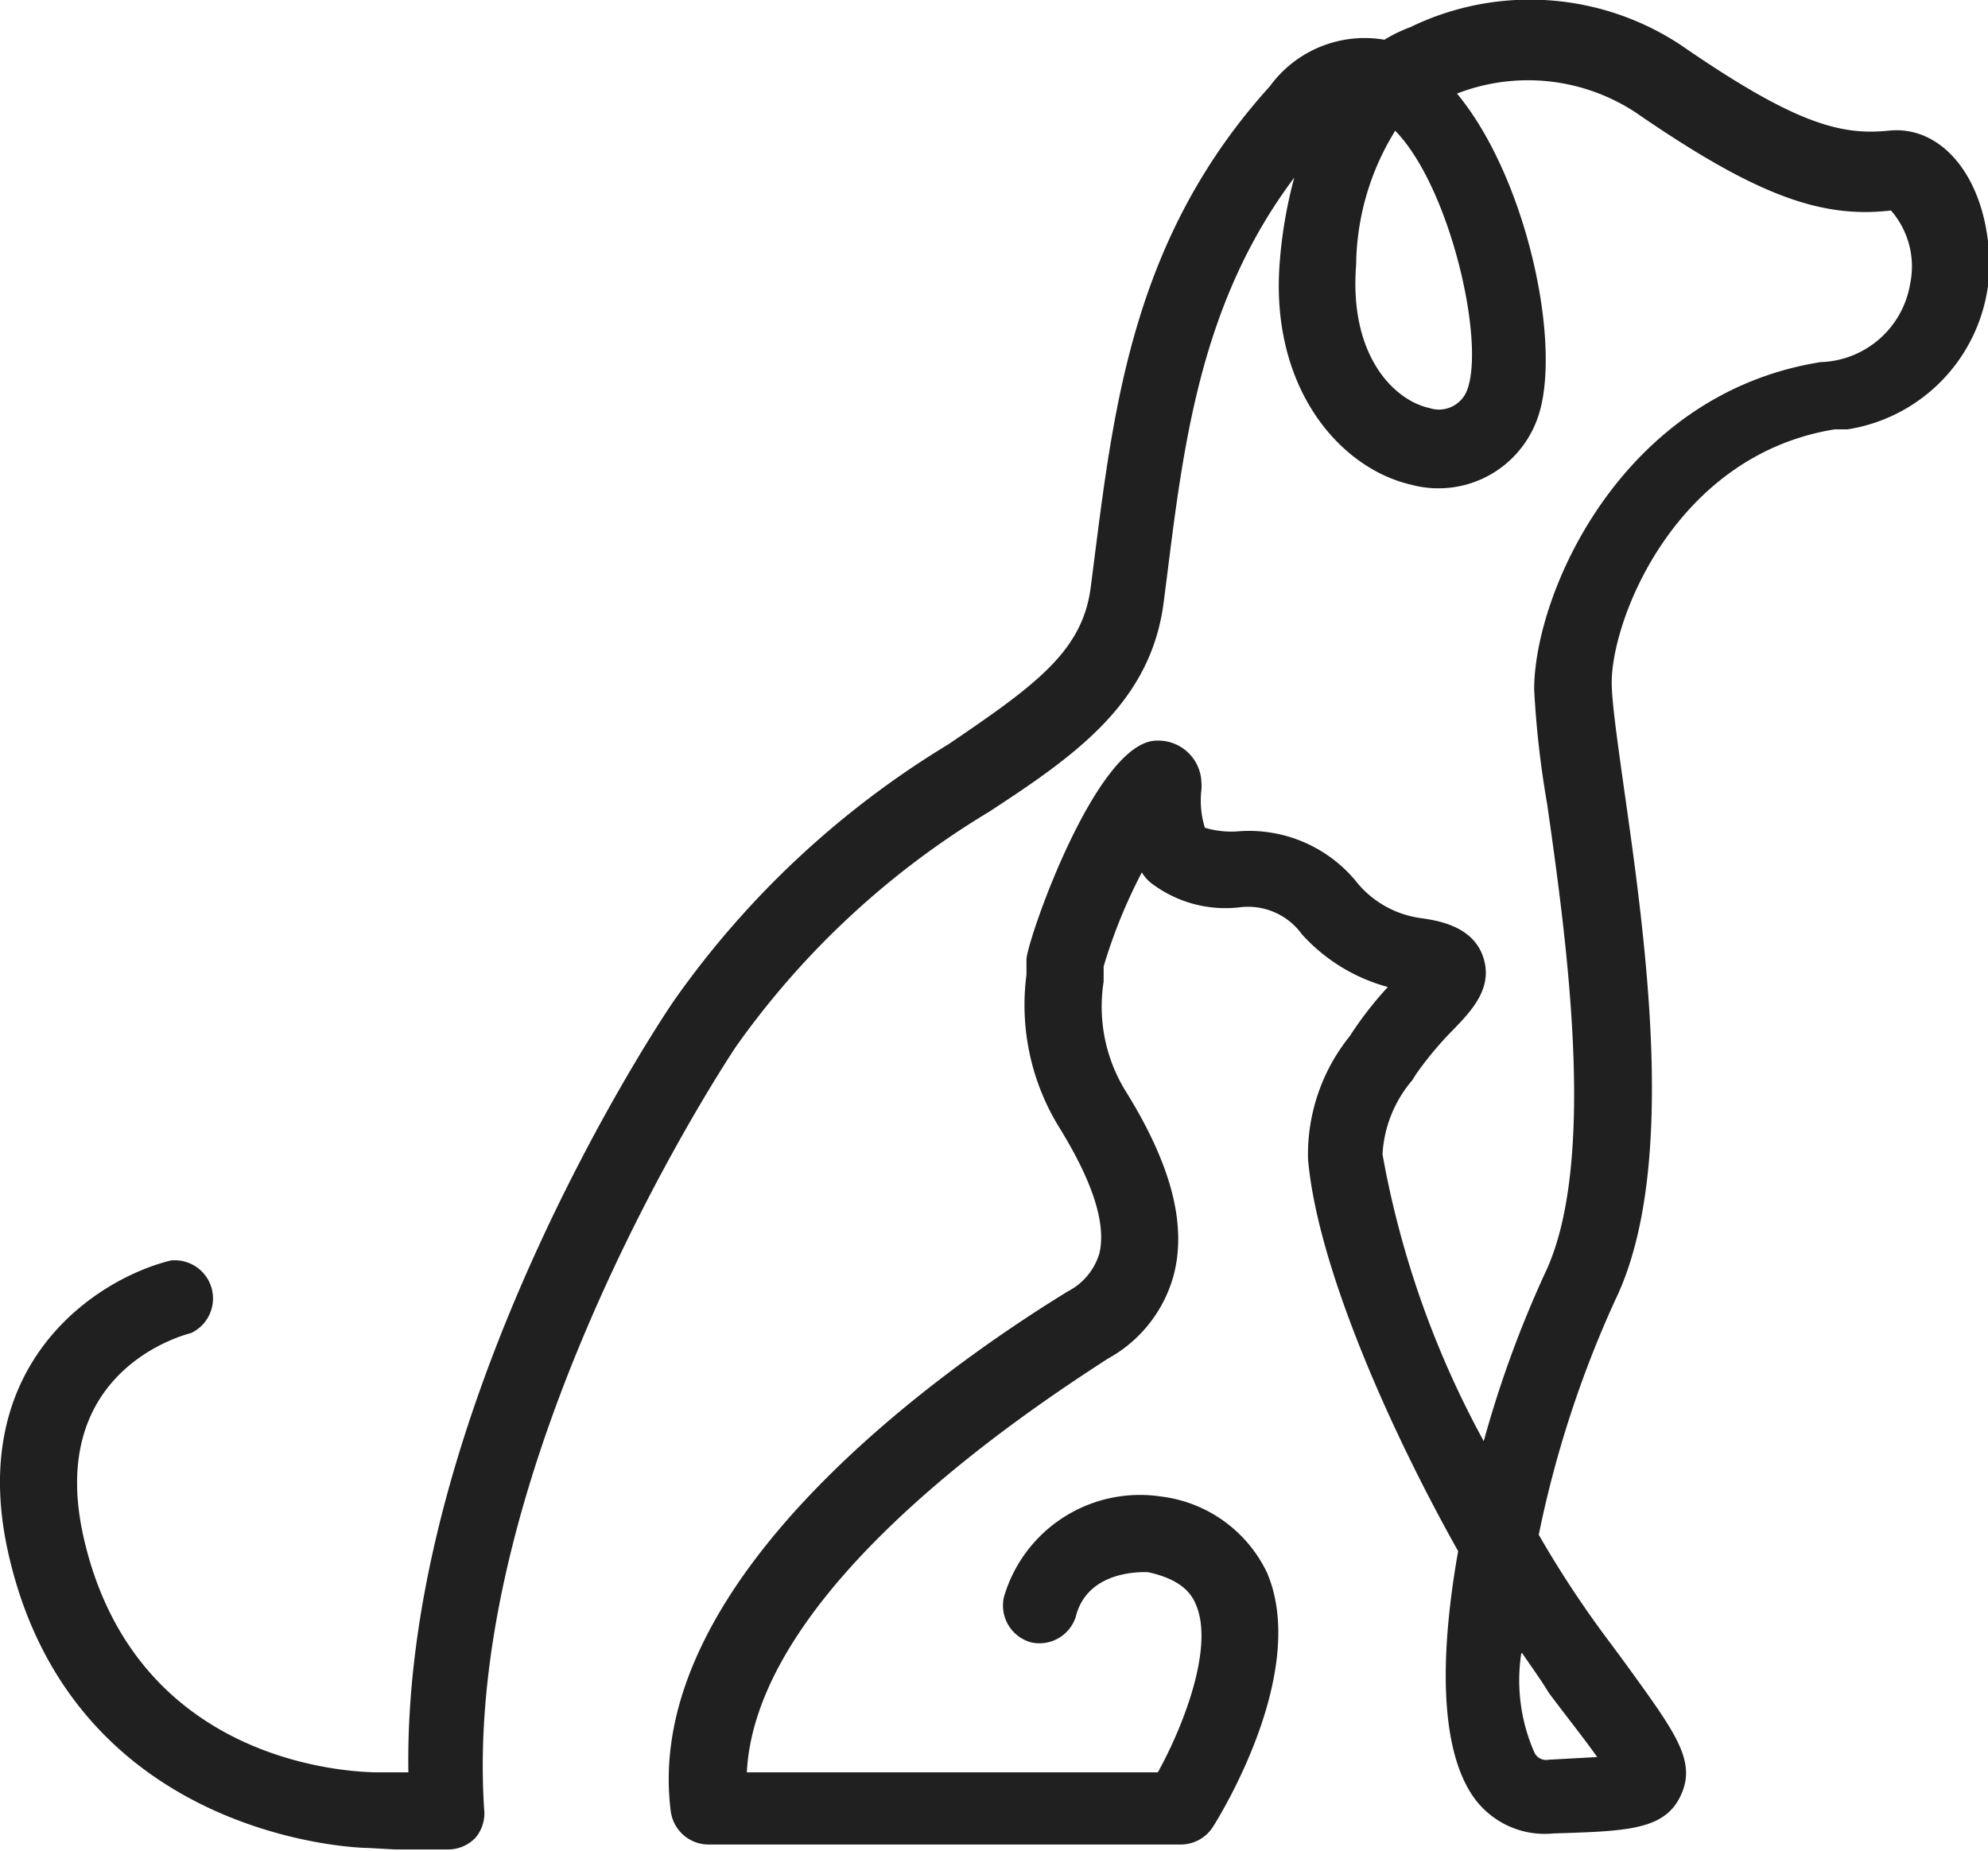 <svg xmlns="http://www.w3.org/2000/svg" viewBox="0 0 52.04 48.45"><defs><style>.cls-1{fill:#202020;}</style></defs><g id="レイヤー_2" data-name="レイヤー 2"><g id="レイヤー_1-2" data-name="レイヤー 1"><g id="レイヤー_1-2-2" data-name="レイヤー 1-2"><path class="cls-1" d="M9.64,48.38c-.51,0-7.79-.36-9.43-7.75C-.88,35.7,2.52,33.48,4.47,33A1,1,0,0,1,5,34.9C4.61,35,1.25,36,2.18,40.21,3.61,46.62,10,46.4,10,46.4h.69c-.15-9.64,6.68-19.83,7-20.27a23.92,23.92,0,0,1,7.13-6.64c2.3-1.56,3.51-2.44,3.73-4.1l.1-.78c.53-4.17,1.08-8.47,4.59-12.35a3.07,3.07,0,0,1,3-1.22,3.89,3.89,0,0,1,.68-.33A7.16,7.16,0,0,1,44,1.18c3,2.07,4.19,2.37,5.45,2.24s2.34,1,2.58,2.82a4.4,4.4,0,0,1-3.66,5l-.34,0c-4.16.67-5.84,4.95-5.84,6.63,0,.5.15,1.54.32,2.76.57,4,1.42,10-.23,13.41a28.44,28.44,0,0,0-2,6.14,27.41,27.41,0,0,0,1.9,2.87l.34.46C43.85,45.35,44.42,46.09,44,47s-1.39.94-3.34,1a2.28,2.28,0,0,1-2.12-1c-.88-1.32-.83-3.8-.37-6.39-1.88-3.35-3.7-7.55-3.93-10.27a4.94,4.94,0,0,1,1.09-3.21,9.48,9.48,0,0,1,1-1.29,4.67,4.67,0,0,1-2.25-1.38,1.74,1.74,0,0,0-1.6-.71,3.2,3.2,0,0,1-2.37-.65,1.09,1.09,0,0,1-.22-.26,13.79,13.79,0,0,0-1,2.46v.4a4.21,4.21,0,0,0,.56,2.84c1.18,1.89,1.61,3.45,1.29,4.78A3.55,3.55,0,0,1,29,35.57C26.79,37,19.79,41.64,19.55,46.4H30.31c.71-1.29,1.46-3.3,1-4.38-.11-.28-.37-.67-1.26-.86h0c-.08,0-1.58-.09-1.89,1.17A1,1,0,0,1,27,43a1,1,0,0,1-.72-1.19,3.71,3.71,0,0,1,4.12-2.63,3.55,3.55,0,0,1,2.77,2c1.08,2.55-1.16,6.24-1.42,6.65a1,1,0,0,1-.83.46H18.56a1,1,0,0,1-1-.86c-.78-6,7-11.54,10.39-13.62a1.65,1.65,0,0,0,.83-1c.18-.78-.18-1.88-1.05-3.29a6.1,6.1,0,0,1-.86-4v-.4c0-.45,1.82-5.73,3.41-5.73h0a1.13,1.13,0,0,1,1.17,1.1,1.08,1.08,0,0,1,0,.18,2.41,2.41,0,0,0,.09,1,2.42,2.42,0,0,0,.93.09,3.63,3.63,0,0,1,3,1.28,2.62,2.62,0,0,0,1.75,1c.39.06,1.32.19,1.6,1S38.54,26.45,38,27a9.06,9.06,0,0,0-.93,1.12l-.1.16a3.26,3.26,0,0,0-.78,1.94,24.73,24.73,0,0,0,2.65,7.51,28.82,28.82,0,0,1,1.6-4.39c1.39-2.9.56-8.78.06-12.29a25,25,0,0,1-.34-3c0-2.49,2.27-7.74,7.5-8.57A2.45,2.45,0,0,0,50,7.44a2.23,2.23,0,0,0-.5-1.93c-1.85.22-3.57-.42-6.69-2.57a5.13,5.13,0,0,0-4.67-.49C40,4.69,40.93,9.18,40.23,11a2.75,2.75,0,0,1-3.29,1.69c-1.9-.44-3.7-2.57-3.44-5.83a12,12,0,0,1,.38-2.21C31.47,7.86,31,11.48,30.56,15l-.1.78c-.34,2.62-2.31,4-4.58,5.48a22,22,0,0,0-6.6,6.12c-.07.1-7.26,10.82-6.6,20.08a1,1,0,0,1-.23.65,1,1,0,0,1-.72.31l-1.38,0ZM39.82,43.3a4.69,4.69,0,0,0,.35,2.59.34.34,0,0,0,.37.18L41.81,46c-.24-.34-.58-.78-.91-1.21l-.35-.46c-.21-.35-.46-.69-.71-1.06ZM36.5,3.46a6.78,6.78,0,0,0-1,3.47c-.19,2.39,1,3.55,1.91,3.75a.79.79,0,0,0,1-.48c.47-1.29-.46-5.32-1.89-6.78Z"/></g></g></g></svg>